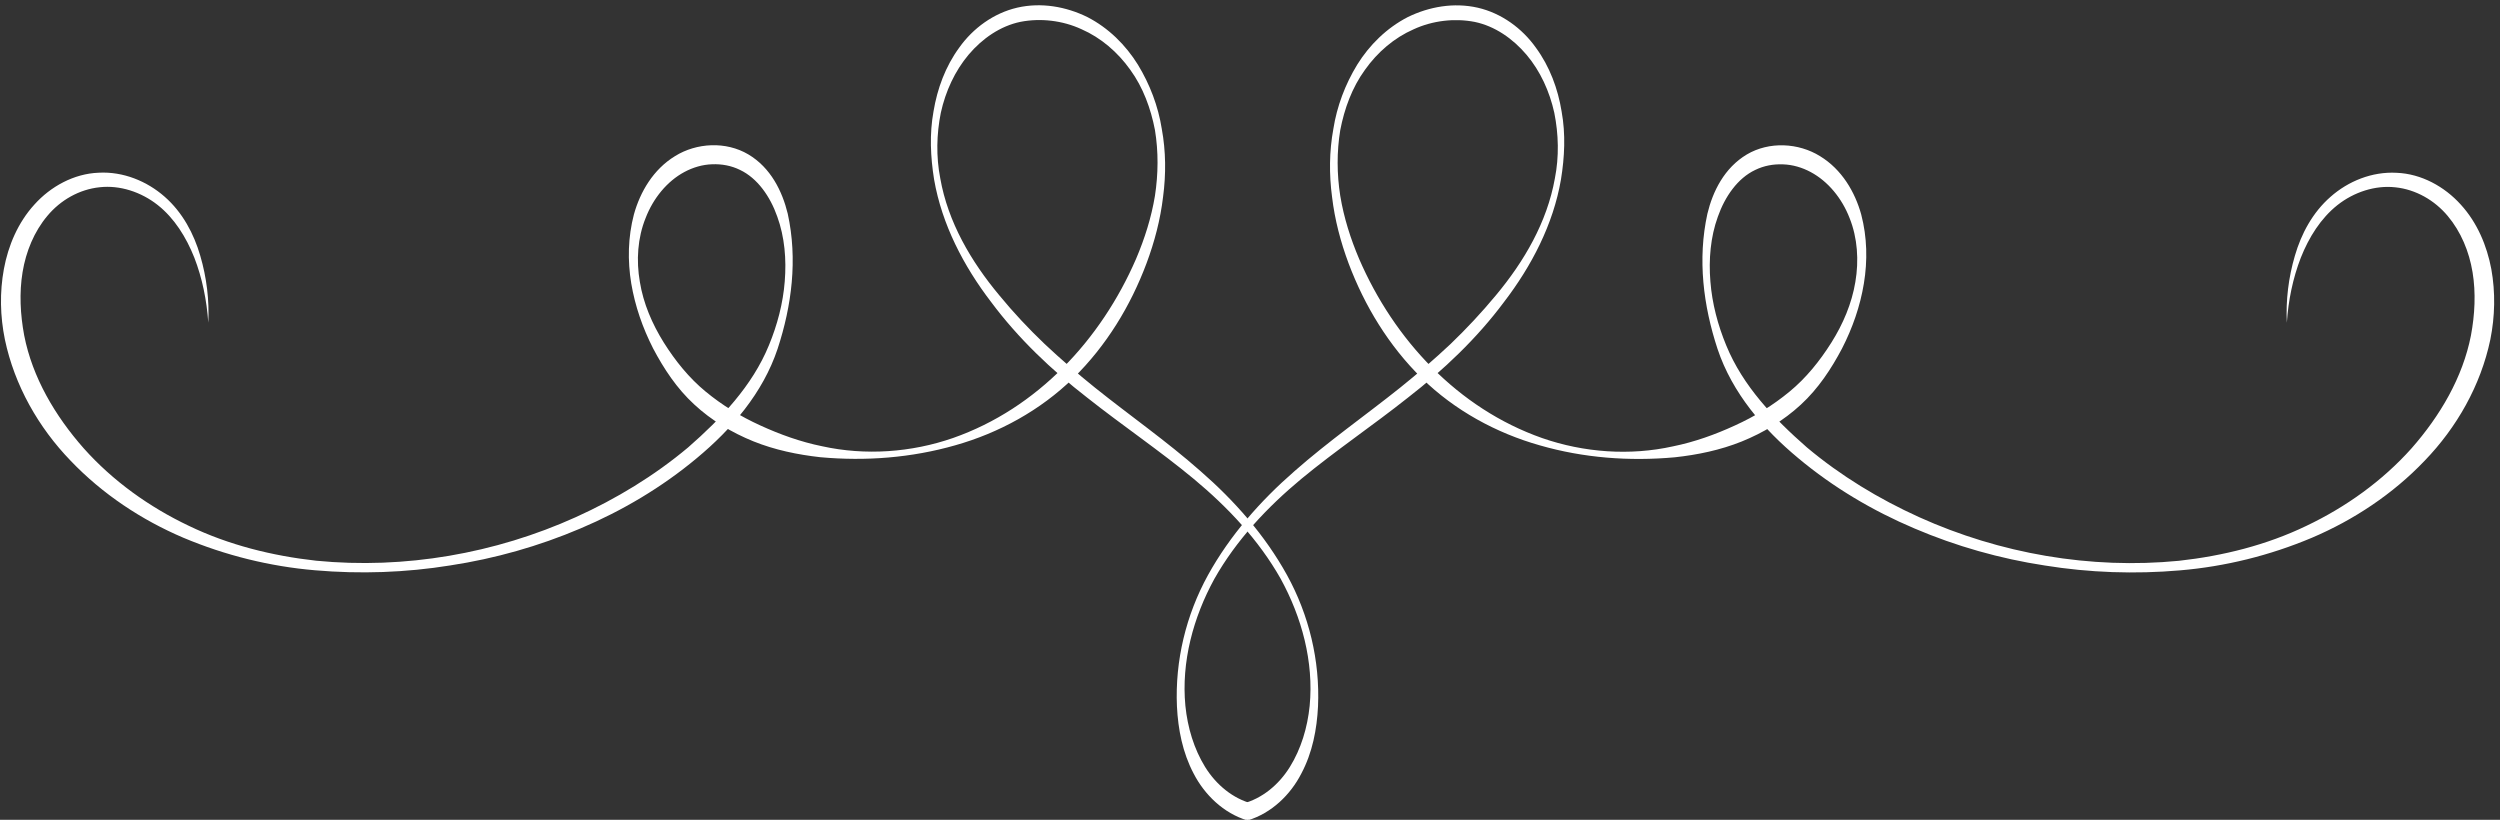<svg width="308" height="101" viewBox="0 0 308 101" fill="none" xmlns="http://www.w3.org/2000/svg">
<rect x="0" y="0" width="308" height="101" fill="#333333" stroke="none"/>
<path d="M153.69 101.079C150.72 100.189 148.39 97.889 147.06 95.309C145.69 92.719 145.14 89.849 145 87.039C144.75 81.399 146.12 75.769 148.82 70.859C151.53 65.949 155.29 61.699 159.48 58.049C163.67 54.359 168.21 51.189 172.5 47.759C174.64 46.039 176.71 44.259 178.7 42.389C180.67 40.499 182.53 38.509 184.28 36.399C187.77 32.219 190.6 27.379 191.56 21.979C192.09 19.309 192.02 16.539 191.49 13.899C190.91 11.269 189.77 8.759 188.07 6.749C186.38 4.749 184.15 3.209 181.68 2.699C179.21 2.219 176.5 2.529 174.16 3.609C171.78 4.649 169.7 6.429 168.16 8.609C166.58 10.779 165.63 13.379 165.12 16.029C164.68 18.709 164.7 21.449 165.12 24.129C165.56 26.809 166.39 29.419 167.45 31.909C171.75 41.849 179.61 50.319 189.99 53.969C195.13 55.759 200.81 56.169 206.12 54.989C208.78 54.449 211.33 53.529 213.74 52.419C216.17 51.319 218.44 49.929 220.47 48.249C222.49 46.589 224.19 44.489 225.63 42.199C227.06 39.929 228.14 37.399 228.58 34.739C229.03 32.099 228.85 29.319 227.87 26.869C226.93 24.429 225.21 22.339 223.08 21.199C222.02 20.629 220.85 20.289 219.68 20.249C218.46 20.199 217.31 20.419 216.24 20.939C214.08 21.959 212.51 24.219 211.64 26.699C210.73 29.199 210.5 31.969 210.72 34.679C210.93 37.389 211.64 40.059 212.67 42.549C214.72 47.559 218.56 51.579 222.62 55.129C226.78 58.619 231.48 61.469 236.45 63.719C246.39 68.209 257.56 70.159 268.45 69.089C273.88 68.489 279.24 67.149 284.14 64.789C289.04 62.459 293.51 59.249 297.09 55.249C300.61 51.249 303.41 46.509 304.42 41.329C304.9 38.769 305.04 36.089 304.62 33.539C304.2 30.989 303.19 28.549 301.56 26.609C299.94 24.669 297.62 23.339 295.12 23.079C292.63 22.799 290.01 23.659 287.97 25.269C285.92 26.899 284.46 29.229 283.46 31.749C282.48 34.279 281.92 37.009 281.74 39.759C281.6 36.999 281.94 34.199 282.73 31.509C283.51 28.819 284.9 26.189 287.12 24.249C289.29 22.329 292.23 21.119 295.27 21.289C298.31 21.409 301.17 22.989 303.17 25.209C305.2 27.429 306.39 30.279 306.93 33.149C307.45 36.039 307.38 38.979 306.81 41.829C305.62 47.509 302.66 52.679 298.72 56.759C294.79 60.879 289.98 64.059 284.81 66.259C279.63 68.439 274.14 69.799 268.58 70.269C263.02 70.749 257.42 70.559 251.92 69.669C246.41 68.829 241 67.299 235.87 65.109C230.72 62.929 225.86 60.049 221.55 56.449C217.26 52.889 213.41 48.419 211.6 42.989C209.85 37.659 209.12 31.959 210.35 26.339C211.01 23.589 212.43 20.689 215.21 19.029C217.97 17.399 221.57 17.589 224.23 19.239C226.92 20.879 228.53 23.649 229.3 26.419C230.04 29.239 230.09 32.129 229.63 34.929C229.17 37.729 228.23 40.419 226.93 42.949C225.62 45.429 224.02 47.869 221.87 49.849C219.75 51.809 217.23 53.319 214.59 54.389C211.93 55.459 209.12 56.039 206.33 56.339C200.72 56.849 195.09 56.419 189.71 54.869C184.33 53.349 179.21 50.559 175.16 46.589C171.11 42.609 168.12 37.699 166.14 32.429C165.16 29.799 164.44 27.059 164.11 24.269C163.74 21.489 163.76 18.649 164.27 15.879C164.71 13.099 165.72 10.409 167.2 7.979C168.7 5.559 170.83 3.449 173.43 2.109C176.06 0.819 179.12 0.279 182.06 0.949C185 1.629 187.53 3.499 189.21 5.859C190.93 8.199 191.94 10.949 192.39 13.729C192.9 16.519 192.76 19.359 192.31 22.119C191.36 27.659 188.68 32.789 185.3 37.199C181.96 41.689 177.85 45.579 173.47 48.979C169.11 52.439 164.53 55.519 160.31 59.009C156.11 62.499 152.31 66.549 149.62 71.299C147.01 76.049 145.52 81.549 146.04 86.959C146.31 89.639 147.1 92.269 148.47 94.489C149.84 96.699 151.9 98.389 154.29 99.019L153.69 101.079Z" fill="white"/>
<path d="M153.69 101.079C156.67 100.189 159 97.889 160.32 95.309C161.7 92.719 162.24 89.839 162.38 87.029C162.63 81.399 161.27 75.769 158.56 70.849C155.85 65.939 152.09 61.689 147.9 58.039C143.72 54.349 139.17 51.179 134.89 47.749C132.75 46.029 130.68 44.239 128.69 42.369C126.72 40.489 124.85 38.499 123.12 36.389C119.63 32.209 116.79 27.369 115.84 21.969C115.32 19.299 115.38 16.529 115.91 13.889C116.49 11.249 117.64 8.749 119.33 6.739C121.02 4.739 123.25 3.199 125.73 2.689C128.2 2.209 130.9 2.519 133.24 3.599C135.62 4.639 137.7 6.419 139.25 8.599C140.83 10.769 141.78 13.369 142.29 16.019C142.73 18.699 142.7 21.439 142.29 24.119C141.85 26.799 141.02 29.409 139.96 31.899C135.65 41.839 127.8 50.319 117.42 53.959C112.28 55.749 106.6 56.149 101.29 54.979C98.63 54.439 96.08 53.519 93.66 52.409C91.24 51.309 88.96 49.919 86.93 48.239C84.91 46.579 83.21 44.479 81.77 42.189C80.35 39.909 79.26 37.389 78.83 34.729C78.37 32.089 78.55 29.309 79.54 26.859C80.48 24.419 82.19 22.329 84.32 21.189C85.38 20.619 86.55 20.279 87.72 20.239C88.93 20.189 90.1 20.409 91.16 20.929C93.32 21.949 94.89 24.209 95.76 26.689C96.67 29.189 96.9 31.959 96.68 34.669C96.47 37.379 95.76 40.049 94.73 42.539C92.68 47.549 88.84 51.569 84.78 55.119C80.62 58.609 75.92 61.459 70.95 63.709C61.01 68.199 49.84 70.149 38.95 69.079C33.53 68.479 28.16 67.139 23.26 64.779C18.36 62.449 13.89 59.239 10.32 55.239C6.79 51.239 3.99 46.499 2.98 41.319C2.5 38.749 2.36 36.079 2.78 33.529C3.2 30.979 4.21 28.529 5.84 26.589C7.46 24.649 9.77 23.329 12.28 23.069C14.77 22.789 17.39 23.649 19.43 25.259C21.48 26.879 22.94 29.219 23.94 31.739C24.92 34.269 25.47 36.999 25.66 39.749C25.8 36.989 25.46 34.189 24.67 31.499C23.89 28.809 22.5 26.179 20.29 24.239C18.11 22.319 15.17 21.109 12.14 21.279C9.1 21.399 6.23 22.979 4.24 25.199C2.21 27.419 1.01 30.269 0.48 33.139C-0.05 36.029 0.02 38.969 0.6 41.819C1.79 47.499 4.75 52.669 8.69 56.749C12.62 60.869 17.43 64.049 22.59 66.249C27.77 68.429 33.26 69.789 38.82 70.259C44.38 70.739 49.98 70.549 55.48 69.659C60.99 68.819 66.39 67.289 71.53 65.099C76.67 62.919 81.54 60.039 85.85 56.439C90.14 52.879 93.99 48.409 95.8 42.979C97.55 37.649 98.28 31.949 97.05 26.329C96.38 23.579 94.97 20.669 92.19 19.019C89.43 17.389 85.83 17.579 83.17 19.229C80.48 20.869 78.87 23.639 78.1 26.409C77.36 29.229 77.31 32.119 77.77 34.919C78.24 37.719 79.18 40.409 80.47 42.939C81.78 45.419 83.38 47.859 85.53 49.829C87.65 51.799 90.17 53.299 92.81 54.369C95.46 55.439 98.28 56.019 101.07 56.329C106.68 56.839 112.3 56.399 117.69 54.859C123.07 53.339 128.18 50.549 132.24 46.579C136.3 42.599 139.29 37.689 141.26 32.419C142.24 29.789 142.96 27.049 143.29 24.259C143.66 21.479 143.64 18.639 143.13 15.869C142.69 13.089 141.67 10.399 140.19 7.969C138.69 5.549 136.57 3.439 133.96 2.099C131.33 0.809 128.28 0.269 125.34 0.939C122.4 1.619 119.87 3.489 118.19 5.849C116.47 8.189 115.47 10.939 115.01 13.719C114.5 16.509 114.64 19.349 115.08 22.109C116.04 27.649 118.72 32.789 122.1 37.199C125.44 41.689 129.54 45.579 133.93 48.979C138.29 52.429 142.87 55.519 147.08 59.009C151.28 62.499 155.09 66.549 157.77 71.289C160.38 76.039 161.87 81.539 161.35 86.959C161.08 89.639 160.29 92.269 158.91 94.489C157.54 96.699 155.48 98.389 153.09 99.009L153.69 101.079Z" fill="white"/>
</svg>
